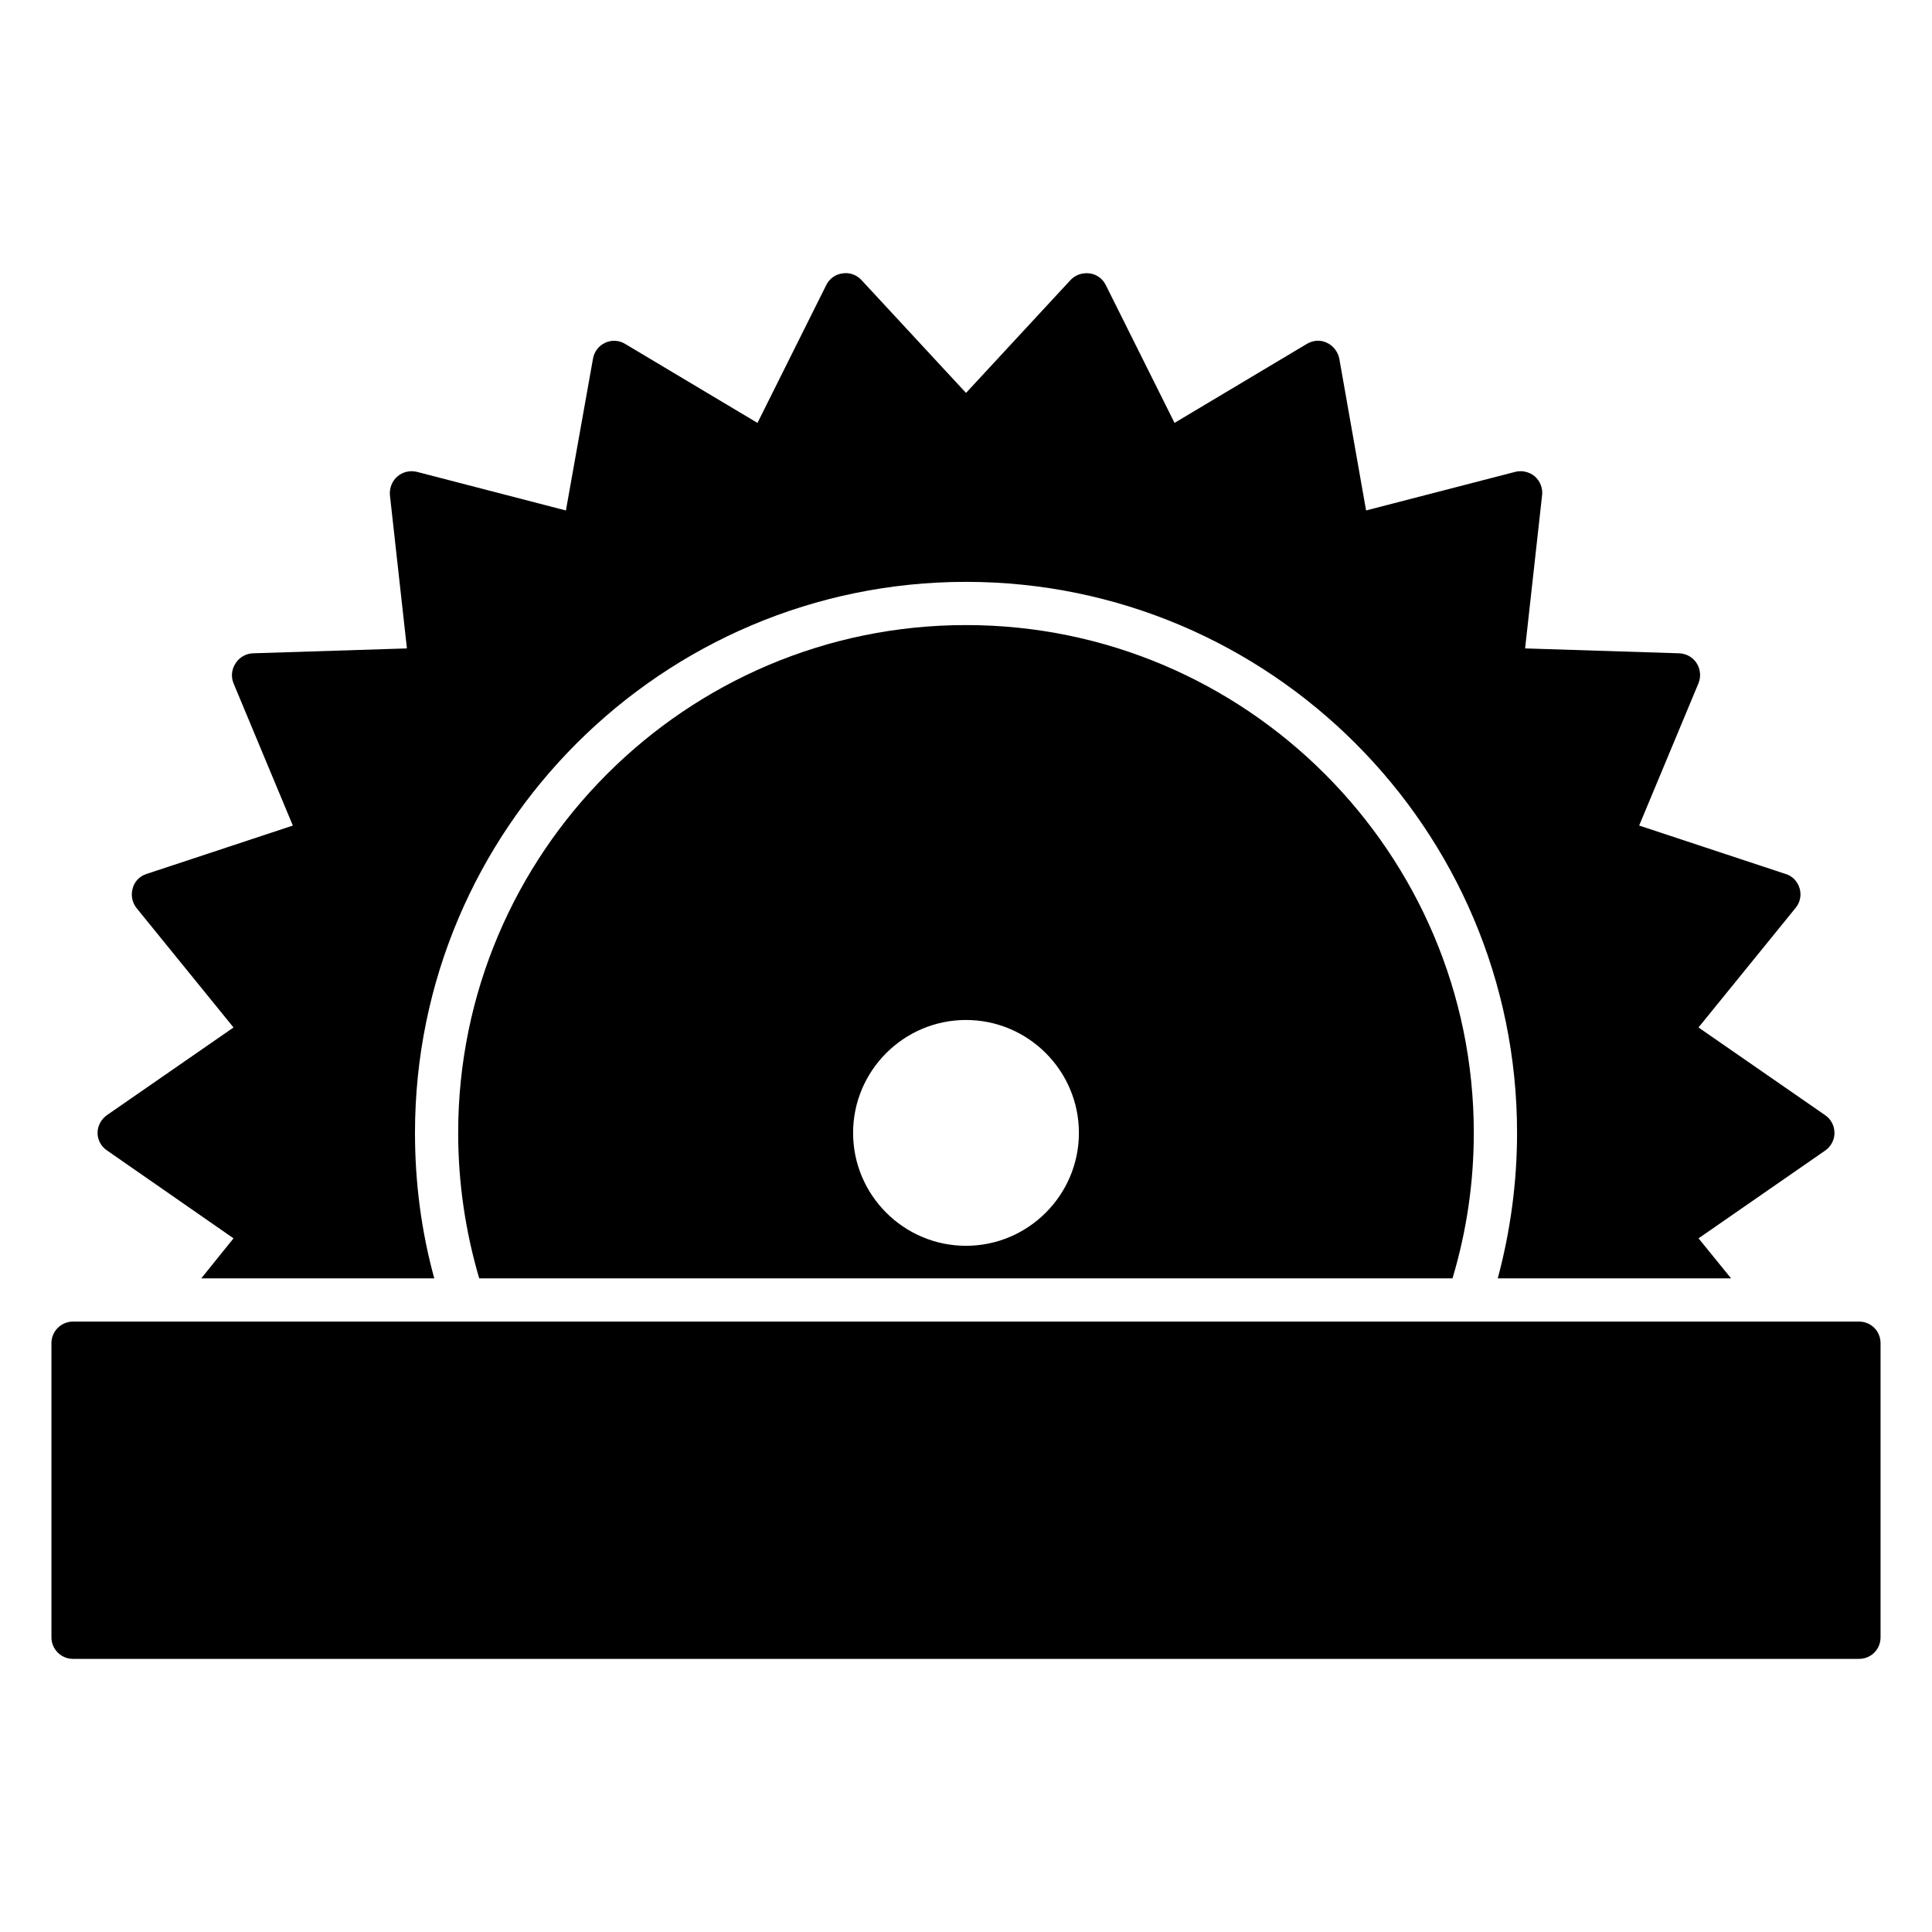 <?xml version="1.0" encoding="UTF-8"?>
<!-- Uploaded to: ICON Repo, www.iconrepo.com, Generator: ICON Repo Mixer Tools -->
<svg fill="#000000" width="800px" height="800px" version="1.1" viewBox="144 144 512 512" xmlns="http://www.w3.org/2000/svg">
 <g>
  <path d="m400 309.65c-74.195 0-134.58 60.383-134.58 134.58 0 13.129 1.91 26.105 5.574 38.551h257.93c3.742-12.441 5.648-25.418 5.648-38.551 0-74.195-60.383-134.58-134.58-134.58zm0 164.5c-16.488 0-29.922-13.434-29.922-29.922s13.434-29.922 29.922-29.922 29.922 13.434 29.922 29.922c0 16.484-13.438 29.922-29.922 29.922z"/>
  <path d="m630.15 444.23c0-1.91-0.914-3.664-2.519-4.734l-33.512-23.207 25.727-31.68c1.219-1.449 1.602-3.434 1.066-5.191-0.535-1.832-1.91-3.281-3.742-3.816l-38.777-12.824 15.723-37.711c0.691-1.672 0.539-3.656-0.453-5.262-0.992-1.602-2.746-2.594-4.656-2.672l-40.84-1.297 4.504-40.609c0.23-1.832-0.535-3.742-1.91-4.961-1.449-1.223-3.434-1.68-5.191-1.223l-39.543 10.23-7.098-40.23c-0.383-1.832-1.602-3.434-3.281-4.199-1.68-0.84-3.664-0.688-5.344 0.305l-35.039 20.918-18.242-36.566c-0.84-1.68-2.441-2.824-4.273-3.055-1.91-0.23-3.742 0.383-5.039 1.754l-27.707 29.93-27.711-29.922c-1.297-1.375-3.129-2.062-5.039-1.754-1.832 0.23-3.434 1.375-4.273 3.055l-18.242 36.566-35.039-20.918c-1.602-0.992-3.586-1.145-5.344-0.305-1.68 0.762-2.902 2.367-3.207 4.199l-7.176 40.23-39.465-10.23c-1.832-0.457-3.816 0-5.191 1.223-1.449 1.215-2.137 3.121-1.984 4.953l4.504 40.609-40.84 1.297c-1.832 0.078-3.586 1.07-4.578 2.672-1.07 1.605-1.223 3.59-0.535 5.269l15.723 37.711-38.777 12.824c-1.754 0.535-3.207 1.984-3.664 3.816-0.531 1.754-0.152 3.738 0.992 5.188l25.727 31.68-33.512 23.207c-1.527 1.07-2.519 2.824-2.519 4.734 0 1.832 0.914 3.59 2.519 4.656l33.512 23.281-8.551 10.609h61.754c-3.438-12.52-5.113-25.418-5.113-38.551 0-80.531 65.496-146.03 146.03-146.03 80.535 0 146.03 65.496 146.03 146.03 0 13.129-1.758 26.031-5.113 38.551h61.832l-8.625-10.609 33.59-23.281c1.523-1.07 2.441-2.828 2.441-4.66z"/>
  <path d="m636.64 494.23h-473.28c-3.129 0-5.727 2.519-5.727 5.727v77.938c0 3.207 2.594 5.727 5.727 5.727h473.28c3.207 0 5.727-2.519 5.727-5.727v-77.938c0-3.207-2.523-5.727-5.727-5.727z"/>
 </g>
</svg>